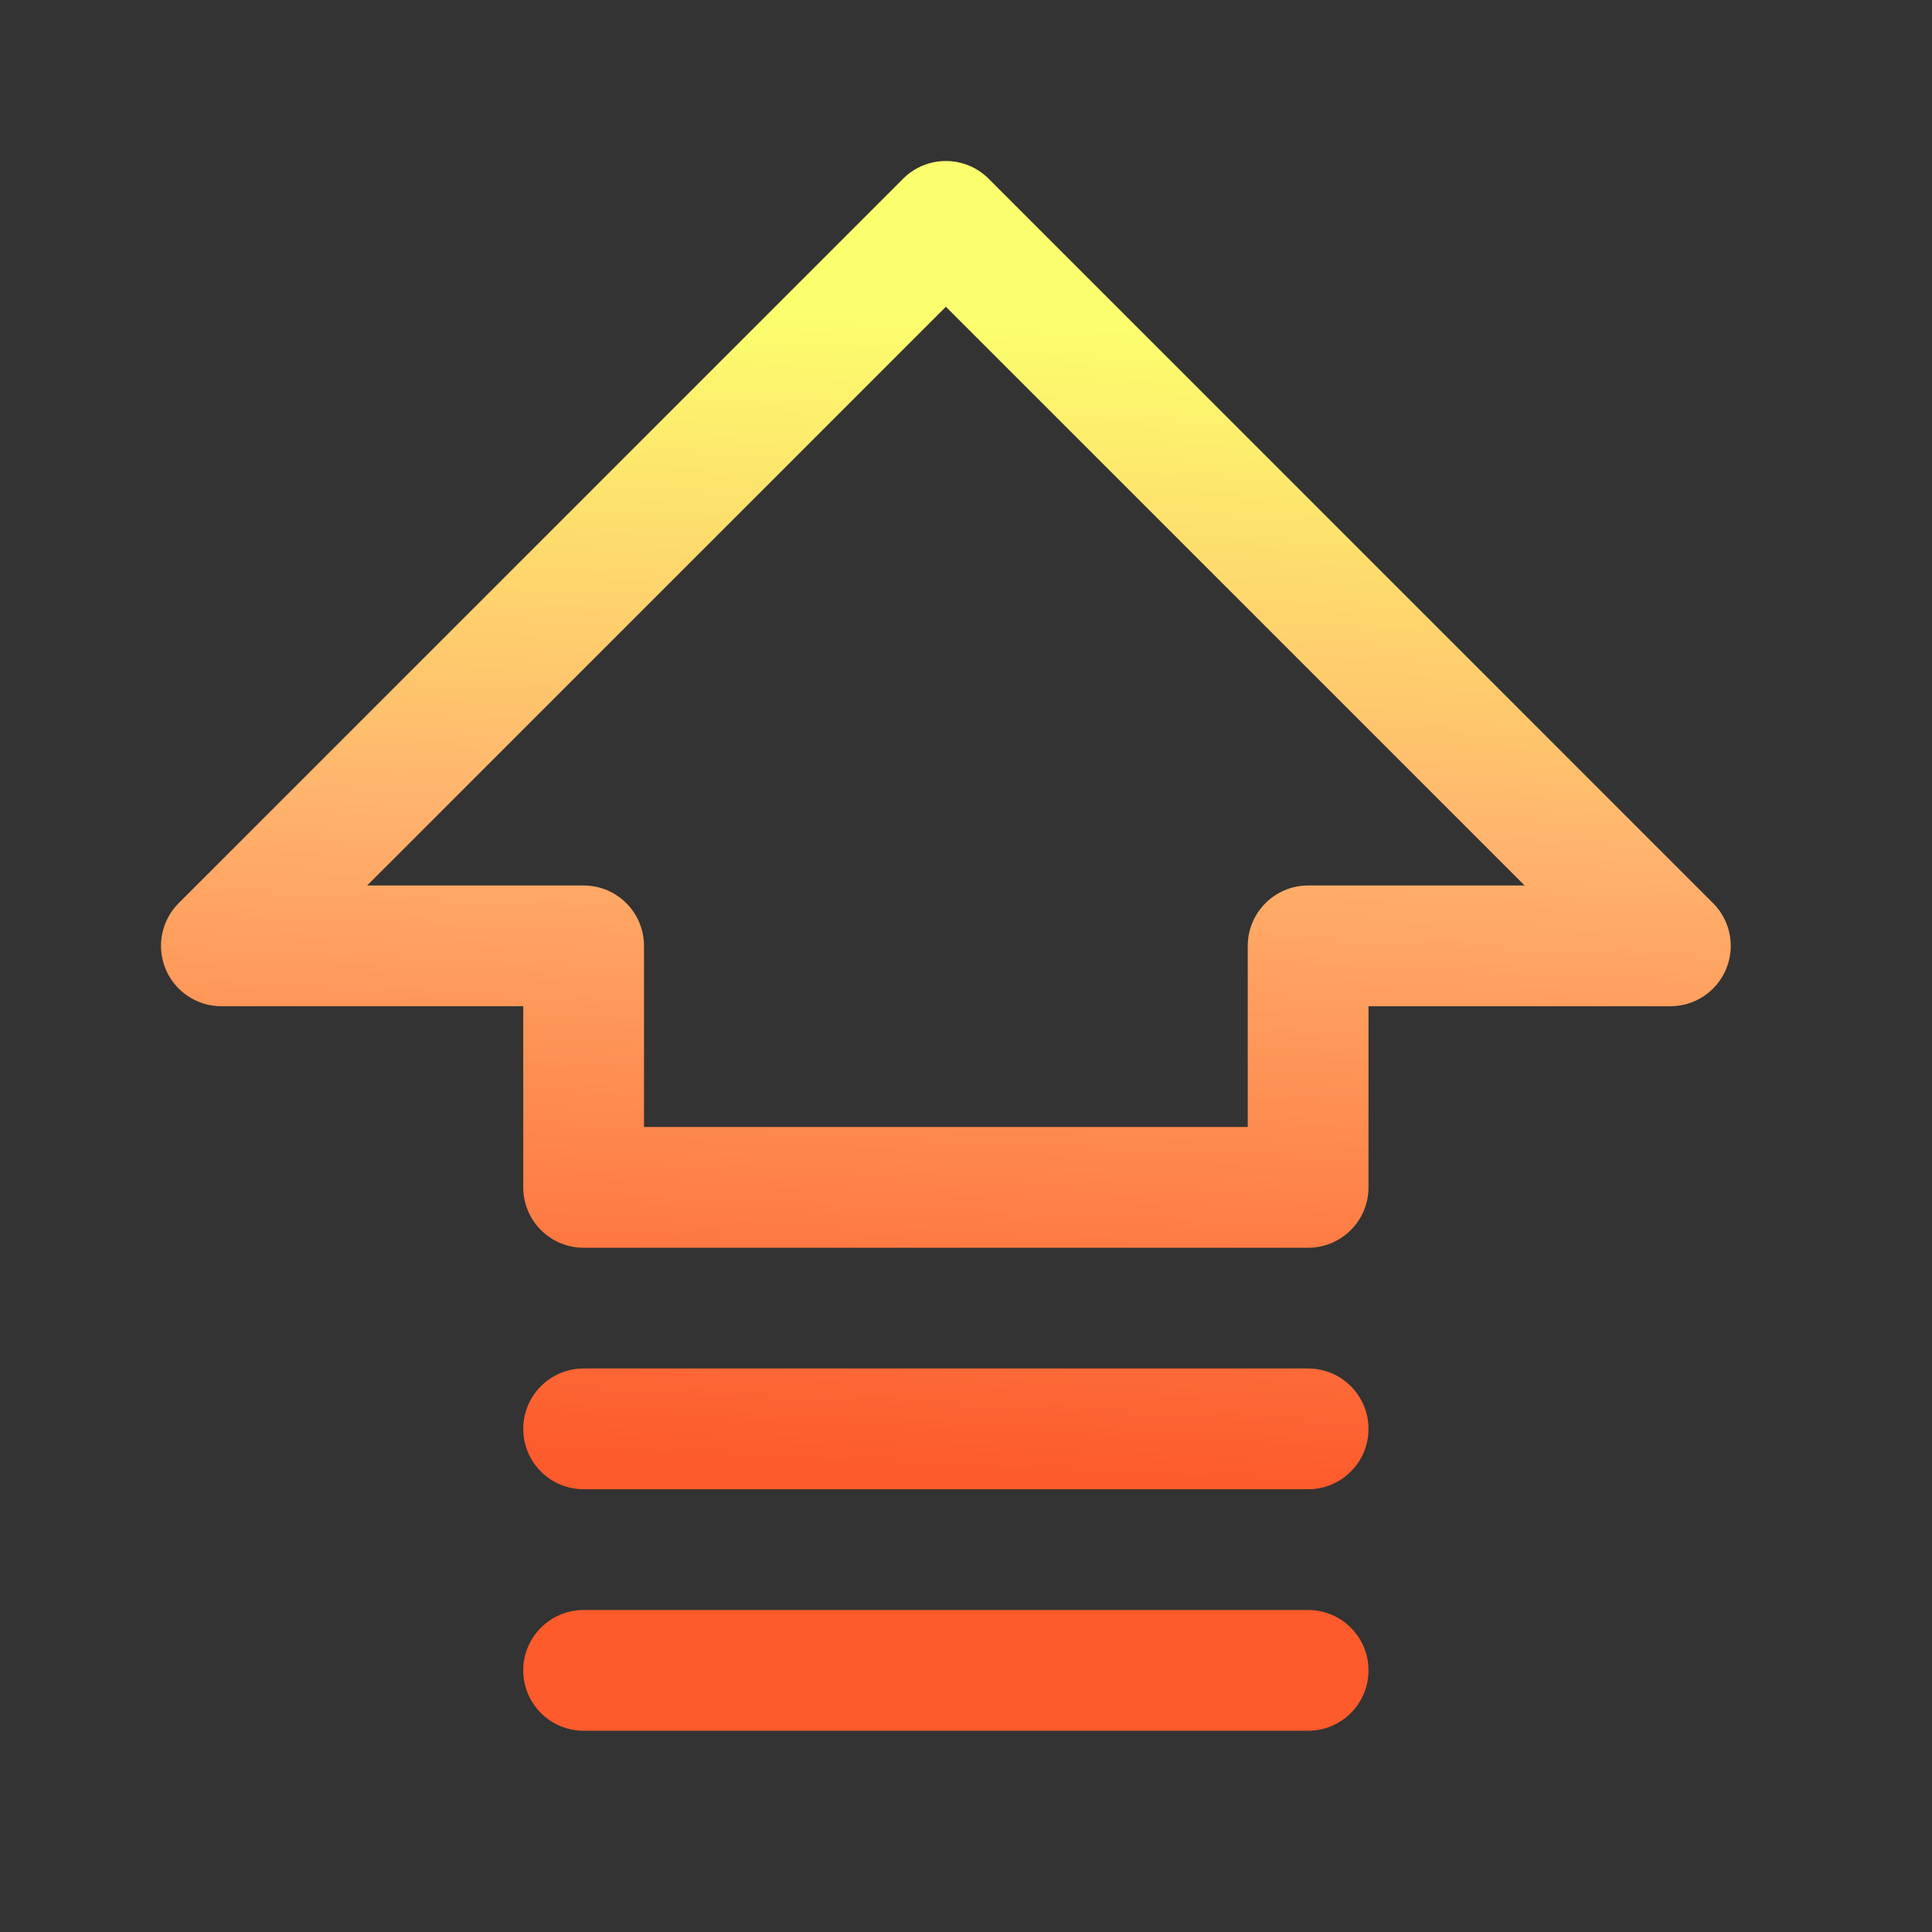 <svg width="48" height="48" viewBox="0 0 48 48" fill="none" xmlns="http://www.w3.org/2000/svg">
<rect x="0" y="0" width="48" height="48" fill="#333333" stroke="none"/>
<path fill-rule="evenodd" clip-rule="evenodd" d="M4.114 24.074C3.882 23.514 4.01 22.868 4.439 22.439L22.439 4.439C23.025 3.854 23.975 3.854 24.561 4.439L42.561 22.439C42.99 22.868 43.118 23.514 42.886 24.074C42.654 24.634 42.107 25 41.5 25L34 25L34 29.5C34 30.328 33.328 31 32.5 31L14.5 31C13.672 31 13 30.328 13 29.5L13 25L5.5 25C4.893 25 4.346 24.634 4.114 24.074ZM9.121 22L14.5 22C15.329 22 16 22.672 16 23.5L16 28L31 28L31 23.5C31 22.672 31.672 22 32.5 22L37.879 22L23.5 7.621L9.121 22Z" fill="url(#paint0_linear_6013_729)"/>
<path fill-rule="evenodd" clip-rule="evenodd" d="M13 41.5C13 40.672 13.672 40 14.5 40L32.5 40C33.328 40 34 40.672 34 41.5C34 42.328 33.328 43 32.5 43L14.5 43C13.672 43 13 42.328 13 41.5Z" fill="url(#paint1_linear_6013_729)"/>
<path fill-rule="evenodd" clip-rule="evenodd" d="M13 35.5C13 34.672 13.672 34 14.5 34L32.5 34C33.328 34 34 34.672 34 35.5C34 36.328 33.328 37 32.5 37L14.5 37C13.672 37 13 36.328 13 35.5Z" fill="url(#paint2_linear_6013_729)"/>
<defs>
<linearGradient id="paint0_linear_6013_729" x1="8.973" y1="35.83" x2="10.261" y2="7.213" gradientUnits="userSpaceOnUse">
<stop stop-color="#FD5B2C"/>
<stop offset="0.55" stop-color="#FFB26D"/>
<stop offset="1" stop-color="#FCFF6D"/>
</linearGradient>
<linearGradient id="paint1_linear_6013_729" x1="8.973" y1="35.83" x2="10.261" y2="7.213" gradientUnits="userSpaceOnUse">
<stop stop-color="#FD5B2C"/>
<stop offset="0.55" stop-color="#FFB26D"/>
<stop offset="1" stop-color="#FCFF6D"/>
</linearGradient>
<linearGradient id="paint2_linear_6013_729" x1="8.973" y1="35.83" x2="10.261" y2="7.213" gradientUnits="userSpaceOnUse">
<stop stop-color="#FD5B2C"/>
<stop offset="0.55" stop-color="#FFB26D"/>
<stop offset="1" stop-color="#FCFF6D"/>
</linearGradient>
</defs>
</svg>
